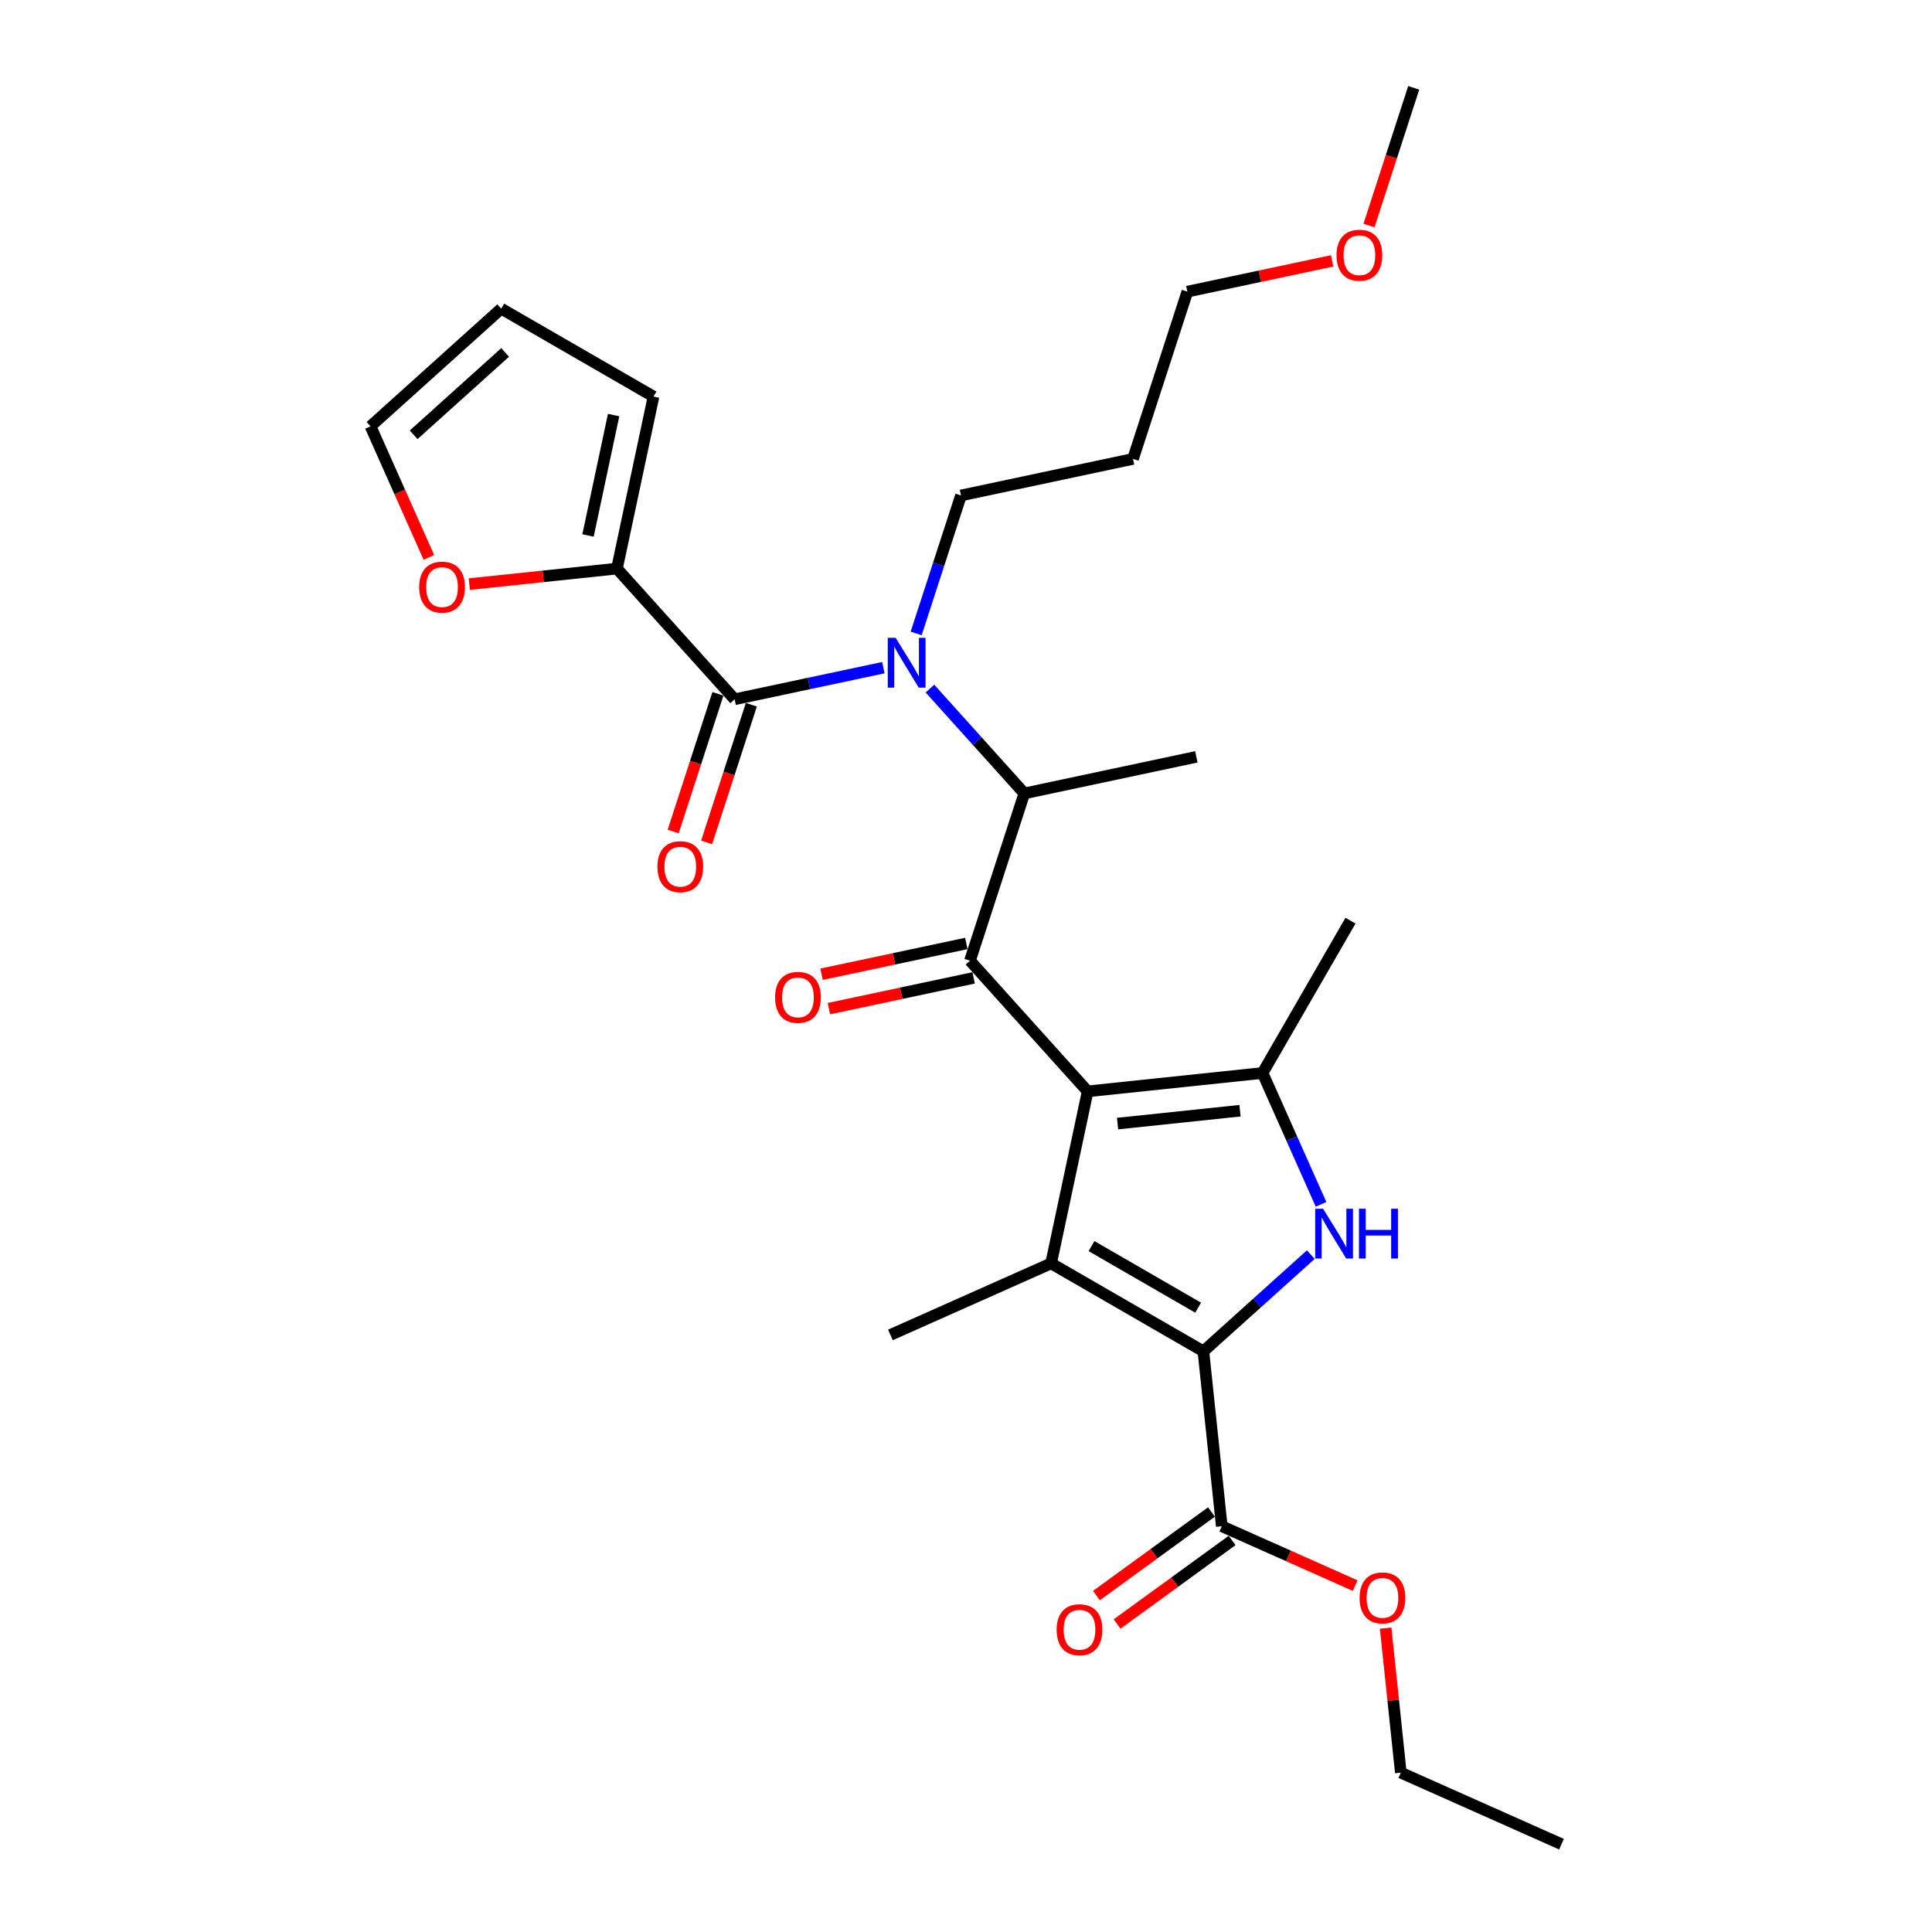 <?xml version='1.0' encoding='iso-8859-1'?>
<svg version='1.1' baseProfile='full'
              xmlns='http://www.w3.org/2000/svg'
                      xmlns:rdkit='http://www.rdkit.org/xml'
                      xmlns:xlink='http://www.w3.org/1999/xlink'
                  xml:space='preserve'
width='1000px' height='1000px' viewBox='0 0 1000 1000'>
<!-- END OF HEADER -->
<rect style='opacity:1.0;fill:#FFFFFF;stroke:none' width='1000' height='1000' x='0' y='0'> </rect>
<path class='bond-0' d='M 474.207,327.857 L 485.808,292.154' style='fill:none;fill-rule:evenodd;stroke:#0000FF;stroke-width:6px;stroke-linecap:butt;stroke-linejoin:miter;stroke-opacity:1' />
<path class='bond-0' d='M 485.808,292.154 L 497.409,256.45' style='fill:none;fill-rule:evenodd;stroke:#000000;stroke-width:6px;stroke-linecap:butt;stroke-linejoin:miter;stroke-opacity:1' />
<path class='bond-1' d='M 481.332,356.408 L 505.76,383.538' style='fill:none;fill-rule:evenodd;stroke:#0000FF;stroke-width:6px;stroke-linecap:butt;stroke-linejoin:miter;stroke-opacity:1' />
<path class='bond-1' d='M 505.76,383.538 L 530.189,410.669' style='fill:none;fill-rule:evenodd;stroke:#000000;stroke-width:6px;stroke-linecap:butt;stroke-linejoin:miter;stroke-opacity:1' />
<path class='bond-2' d='M 457.228,345.584 L 418.735,353.766' style='fill:none;fill-rule:evenodd;stroke:#0000FF;stroke-width:6px;stroke-linecap:butt;stroke-linejoin:miter;stroke-opacity:1' />
<path class='bond-2' d='M 418.735,353.766 L 380.241,361.948' style='fill:none;fill-rule:evenodd;stroke:#000000;stroke-width:6px;stroke-linecap:butt;stroke-linejoin:miter;stroke-opacity:1' />
<path class='bond-3' d='M 319.332,294.302 L 281.122,298.318' style='fill:none;fill-rule:evenodd;stroke:#000000;stroke-width:6px;stroke-linecap:butt;stroke-linejoin:miter;stroke-opacity:1' />
<path class='bond-3' d='M 281.122,298.318 L 242.913,302.334' style='fill:none;fill-rule:evenodd;stroke:#FF0000;stroke-width:6px;stroke-linecap:butt;stroke-linejoin:miter;stroke-opacity:1' />
<path class='bond-4' d='M 319.332,294.302 L 338.258,205.263' style='fill:none;fill-rule:evenodd;stroke:#000000;stroke-width:6px;stroke-linecap:butt;stroke-linejoin:miter;stroke-opacity:1' />
<path class='bond-4' d='M 304.363,277.161 L 317.611,214.834' style='fill:none;fill-rule:evenodd;stroke:#000000;stroke-width:6px;stroke-linecap:butt;stroke-linejoin:miter;stroke-opacity:1' />
<path class='bond-5' d='M 319.332,294.302 L 380.241,361.948' style='fill:none;fill-rule:evenodd;stroke:#000000;stroke-width:6px;stroke-linecap:butt;stroke-linejoin:miter;stroke-opacity:1' />
<path class='bond-6' d='M 502.06,497.241 L 562.969,564.888' style='fill:none;fill-rule:evenodd;stroke:#000000;stroke-width:6px;stroke-linecap:butt;stroke-linejoin:miter;stroke-opacity:1' />
<path class='bond-7' d='M 500.167,488.337 L 462.703,496.301' style='fill:none;fill-rule:evenodd;stroke:#000000;stroke-width:6px;stroke-linecap:butt;stroke-linejoin:miter;stroke-opacity:1' />
<path class='bond-7' d='M 462.703,496.301 L 425.238,504.264' style='fill:none;fill-rule:evenodd;stroke:#FF0000;stroke-width:6px;stroke-linecap:butt;stroke-linejoin:miter;stroke-opacity:1' />
<path class='bond-7' d='M 503.952,506.145 L 466.488,514.108' style='fill:none;fill-rule:evenodd;stroke:#000000;stroke-width:6px;stroke-linecap:butt;stroke-linejoin:miter;stroke-opacity:1' />
<path class='bond-7' d='M 466.488,514.108 L 429.023,522.072' style='fill:none;fill-rule:evenodd;stroke:#FF0000;stroke-width:6px;stroke-linecap:butt;stroke-linejoin:miter;stroke-opacity:1' />
<path class='bond-8' d='M 502.06,497.241 L 530.189,410.669' style='fill:none;fill-rule:evenodd;stroke:#000000;stroke-width:6px;stroke-linecap:butt;stroke-linejoin:miter;stroke-opacity:1' />
<path class='bond-9' d='M 530.189,410.669 L 619.227,391.743' style='fill:none;fill-rule:evenodd;stroke:#000000;stroke-width:6px;stroke-linecap:butt;stroke-linejoin:miter;stroke-opacity:1' />
<path class='bond-10' d='M 371.584,359.135 L 360.007,394.766' style='fill:none;fill-rule:evenodd;stroke:#000000;stroke-width:6px;stroke-linecap:butt;stroke-linejoin:miter;stroke-opacity:1' />
<path class='bond-10' d='M 360.007,394.766 L 348.43,430.397' style='fill:none;fill-rule:evenodd;stroke:#FF0000;stroke-width:6px;stroke-linecap:butt;stroke-linejoin:miter;stroke-opacity:1' />
<path class='bond-10' d='M 388.899,364.761 L 377.322,400.392' style='fill:none;fill-rule:evenodd;stroke:#000000;stroke-width:6px;stroke-linecap:butt;stroke-linejoin:miter;stroke-opacity:1' />
<path class='bond-10' d='M 377.322,400.392 L 365.744,436.022' style='fill:none;fill-rule:evenodd;stroke:#FF0000;stroke-width:6px;stroke-linecap:butt;stroke-linejoin:miter;stroke-opacity:1' />
<path class='bond-11' d='M 221.987,288.506 L 206.883,254.582' style='fill:none;fill-rule:evenodd;stroke:#FF0000;stroke-width:6px;stroke-linecap:butt;stroke-linejoin:miter;stroke-opacity:1' />
<path class='bond-11' d='M 206.883,254.582 L 191.779,220.659' style='fill:none;fill-rule:evenodd;stroke:#000000;stroke-width:6px;stroke-linecap:butt;stroke-linejoin:miter;stroke-opacity:1' />
<path class='bond-12' d='M 338.258,205.263 L 259.426,159.75' style='fill:none;fill-rule:evenodd;stroke:#000000;stroke-width:6px;stroke-linecap:butt;stroke-linejoin:miter;stroke-opacity:1' />
<path class='bond-13' d='M 191.779,220.659 L 259.426,159.75' style='fill:none;fill-rule:evenodd;stroke:#000000;stroke-width:6px;stroke-linecap:butt;stroke-linejoin:miter;stroke-opacity:1' />
<path class='bond-13' d='M 214.108,225.052 L 261.461,182.415' style='fill:none;fill-rule:evenodd;stroke:#000000;stroke-width:6px;stroke-linecap:butt;stroke-linejoin:miter;stroke-opacity:1' />
<path class='bond-14' d='M 586.447,237.525 L 497.409,256.45' style='fill:none;fill-rule:evenodd;stroke:#000000;stroke-width:6px;stroke-linecap:butt;stroke-linejoin:miter;stroke-opacity:1' />
<path class='bond-15' d='M 586.447,237.525 L 614.576,150.952' style='fill:none;fill-rule:evenodd;stroke:#000000;stroke-width:6px;stroke-linecap:butt;stroke-linejoin:miter;stroke-opacity:1' />
<path class='bond-16' d='M 689.505,135.026 L 652.04,142.989' style='fill:none;fill-rule:evenodd;stroke:#FF0000;stroke-width:6px;stroke-linecap:butt;stroke-linejoin:miter;stroke-opacity:1' />
<path class='bond-16' d='M 652.04,142.989 L 614.576,150.952' style='fill:none;fill-rule:evenodd;stroke:#000000;stroke-width:6px;stroke-linecap:butt;stroke-linejoin:miter;stroke-opacity:1' />
<path class='bond-17' d='M 708.589,116.716 L 720.166,81.085' style='fill:none;fill-rule:evenodd;stroke:#FF0000;stroke-width:6px;stroke-linecap:butt;stroke-linejoin:miter;stroke-opacity:1' />
<path class='bond-17' d='M 720.166,81.085 L 731.743,45.455' style='fill:none;fill-rule:evenodd;stroke:#000000;stroke-width:6px;stroke-linecap:butt;stroke-linejoin:miter;stroke-opacity:1' />
<path class='bond-18' d='M 683.77,623.365 L 668.634,589.369' style='fill:none;fill-rule:evenodd;stroke:#0000FF;stroke-width:6px;stroke-linecap:butt;stroke-linejoin:miter;stroke-opacity:1' />
<path class='bond-18' d='M 668.634,589.369 L 653.498,555.373' style='fill:none;fill-rule:evenodd;stroke:#000000;stroke-width:6px;stroke-linecap:butt;stroke-linejoin:miter;stroke-opacity:1' />
<path class='bond-19' d='M 678.47,649.382 L 650.673,674.411' style='fill:none;fill-rule:evenodd;stroke:#0000FF;stroke-width:6px;stroke-linecap:butt;stroke-linejoin:miter;stroke-opacity:1' />
<path class='bond-19' d='M 650.673,674.411 L 622.875,699.44' style='fill:none;fill-rule:evenodd;stroke:#000000;stroke-width:6px;stroke-linecap:butt;stroke-linejoin:miter;stroke-opacity:1' />
<path class='bond-20' d='M 653.498,555.373 L 699.012,476.541' style='fill:none;fill-rule:evenodd;stroke:#000000;stroke-width:6px;stroke-linecap:butt;stroke-linejoin:miter;stroke-opacity:1' />
<path class='bond-21' d='M 653.498,555.373 L 562.969,564.888' style='fill:none;fill-rule:evenodd;stroke:#000000;stroke-width:6px;stroke-linecap:butt;stroke-linejoin:miter;stroke-opacity:1' />
<path class='bond-21' d='M 641.821,574.906 L 578.451,581.566' style='fill:none;fill-rule:evenodd;stroke:#000000;stroke-width:6px;stroke-linecap:butt;stroke-linejoin:miter;stroke-opacity:1' />
<path class='bond-22' d='M 562.969,564.888 L 544.043,653.926' style='fill:none;fill-rule:evenodd;stroke:#000000;stroke-width:6px;stroke-linecap:butt;stroke-linejoin:miter;stroke-opacity:1' />
<path class='bond-23' d='M 544.043,653.926 L 460.886,690.95' style='fill:none;fill-rule:evenodd;stroke:#000000;stroke-width:6px;stroke-linecap:butt;stroke-linejoin:miter;stroke-opacity:1' />
<path class='bond-24' d='M 544.043,653.926 L 622.875,699.44' style='fill:none;fill-rule:evenodd;stroke:#000000;stroke-width:6px;stroke-linecap:butt;stroke-linejoin:miter;stroke-opacity:1' />
<path class='bond-24' d='M 564.971,644.987 L 620.153,676.846' style='fill:none;fill-rule:evenodd;stroke:#000000;stroke-width:6px;stroke-linecap:butt;stroke-linejoin:miter;stroke-opacity:1' />
<path class='bond-25' d='M 622.875,699.44 L 632.39,789.968' style='fill:none;fill-rule:evenodd;stroke:#000000;stroke-width:6px;stroke-linecap:butt;stroke-linejoin:miter;stroke-opacity:1' />
<path class='bond-26' d='M 632.39,789.968 L 666.915,805.34' style='fill:none;fill-rule:evenodd;stroke:#000000;stroke-width:6px;stroke-linecap:butt;stroke-linejoin:miter;stroke-opacity:1' />
<path class='bond-26' d='M 666.915,805.34 L 701.439,820.711' style='fill:none;fill-rule:evenodd;stroke:#FF0000;stroke-width:6px;stroke-linecap:butt;stroke-linejoin:miter;stroke-opacity:1' />
<path class='bond-27' d='M 627.04,782.604 L 597.273,804.231' style='fill:none;fill-rule:evenodd;stroke:#000000;stroke-width:6px;stroke-linecap:butt;stroke-linejoin:miter;stroke-opacity:1' />
<path class='bond-27' d='M 597.273,804.231 L 567.506,825.858' style='fill:none;fill-rule:evenodd;stroke:#FF0000;stroke-width:6px;stroke-linecap:butt;stroke-linejoin:miter;stroke-opacity:1' />
<path class='bond-27' d='M 637.741,797.333 L 607.974,818.959' style='fill:none;fill-rule:evenodd;stroke:#000000;stroke-width:6px;stroke-linecap:butt;stroke-linejoin:miter;stroke-opacity:1' />
<path class='bond-27' d='M 607.974,818.959 L 578.207,840.586' style='fill:none;fill-rule:evenodd;stroke:#FF0000;stroke-width:6px;stroke-linecap:butt;stroke-linejoin:miter;stroke-opacity:1' />
<path class='bond-28' d='M 717.199,842.704 L 721.131,880.113' style='fill:none;fill-rule:evenodd;stroke:#FF0000;stroke-width:6px;stroke-linecap:butt;stroke-linejoin:miter;stroke-opacity:1' />
<path class='bond-28' d='M 721.131,880.113 L 725.063,917.521' style='fill:none;fill-rule:evenodd;stroke:#000000;stroke-width:6px;stroke-linecap:butt;stroke-linejoin:miter;stroke-opacity:1' />
<path class='bond-29' d='M 725.063,917.521 L 808.221,954.545' style='fill:none;fill-rule:evenodd;stroke:#000000;stroke-width:6px;stroke-linecap:butt;stroke-linejoin:miter;stroke-opacity:1' />
<path  class='atom-0' d='M 463.581 330.133
L 472.029 343.787
Q 472.866 345.134, 474.213 347.574
Q 475.561 350.013, 475.633 350.159
L 475.633 330.133
L 479.056 330.133
L 479.056 355.912
L 475.524 355.912
L 466.458 340.983
Q 465.402 339.236, 464.273 337.233
Q 463.181 335.231, 462.853 334.612
L 462.853 355.912
L 459.503 355.912
L 459.503 330.133
L 463.581 330.133
' fill='#0000FF'/>
<path  class='atom-3' d='M 401.188 516.24
Q 401.188 510.05, 404.247 506.591
Q 407.305 503.132, 413.022 503.132
Q 418.738 503.132, 421.797 506.591
Q 424.855 510.05, 424.855 516.24
Q 424.855 522.502, 421.76 526.071
Q 418.665 529.602, 413.022 529.602
Q 407.342 529.602, 404.247 526.071
Q 401.188 522.539, 401.188 516.24
M 413.022 526.69
Q 416.954 526.69, 419.066 524.068
Q 421.214 521.41, 421.214 516.24
Q 421.214 511.179, 419.066 508.63
Q 416.954 506.045, 413.022 506.045
Q 409.089 506.045, 406.941 508.593
Q 404.829 511.142, 404.829 516.24
Q 404.829 521.446, 406.941 524.068
Q 409.089 526.69, 413.022 526.69
' fill='#FF0000'/>
<path  class='atom-6' d='M 340.279 448.593
Q 340.279 442.403, 343.337 438.944
Q 346.396 435.485, 352.112 435.485
Q 357.829 435.485, 360.887 438.944
Q 363.946 442.403, 363.946 448.593
Q 363.946 454.856, 360.851 458.424
Q 357.756 461.956, 352.112 461.956
Q 346.432 461.956, 343.337 458.424
Q 340.279 454.892, 340.279 448.593
M 352.112 459.043
Q 356.045 459.043, 358.157 456.421
Q 360.305 453.763, 360.305 448.593
Q 360.305 443.532, 358.157 440.983
Q 356.045 438.398, 352.112 438.398
Q 348.18 438.398, 346.032 440.947
Q 343.92 443.496, 343.92 448.593
Q 343.92 453.8, 346.032 456.421
Q 348.18 459.043, 352.112 459.043
' fill='#FF0000'/>
<path  class='atom-7' d='M 216.97 303.889
Q 216.97 297.699, 220.028 294.24
Q 223.087 290.781, 228.803 290.781
Q 234.52 290.781, 237.579 294.24
Q 240.637 297.699, 240.637 303.889
Q 240.637 310.152, 237.542 313.72
Q 234.447 317.252, 228.803 317.252
Q 223.123 317.252, 220.028 313.72
Q 216.97 310.188, 216.97 303.889
M 228.803 314.339
Q 232.736 314.339, 234.848 311.718
Q 236.996 309.06, 236.996 303.889
Q 236.996 298.828, 234.848 296.279
Q 232.736 293.694, 228.803 293.694
Q 224.871 293.694, 222.723 296.243
Q 220.611 298.792, 220.611 303.889
Q 220.611 309.096, 222.723 311.718
Q 224.871 314.339, 228.803 314.339
' fill='#FF0000'/>
<path  class='atom-11' d='M 691.781 132.1
Q 691.781 125.91, 694.839 122.451
Q 697.898 118.992, 703.614 118.992
Q 709.331 118.992, 712.389 122.451
Q 715.448 125.91, 715.448 132.1
Q 715.448 138.362, 712.353 141.931
Q 709.258 145.462, 703.614 145.462
Q 697.934 145.462, 694.839 141.931
Q 691.781 138.399, 691.781 132.1
M 703.614 142.55
Q 707.547 142.55, 709.658 139.928
Q 711.807 137.27, 711.807 132.1
Q 711.807 127.038, 709.658 124.49
Q 707.547 121.904, 703.614 121.904
Q 699.682 121.904, 697.534 124.453
Q 695.422 127.002, 695.422 132.1
Q 695.422 137.306, 697.534 139.928
Q 699.682 142.55, 703.614 142.55
' fill='#FF0000'/>
<path  class='atom-12' d='M 684.824 625.641
L 693.271 639.295
Q 694.108 640.642, 695.456 643.082
Q 696.803 645.521, 696.876 645.667
L 696.876 625.641
L 700.298 625.641
L 700.298 651.42
L 696.766 651.42
L 687.7 636.491
Q 686.644 634.744, 685.515 632.741
Q 684.423 630.738, 684.095 630.119
L 684.095 651.42
L 680.746 651.42
L 680.746 625.641
L 684.824 625.641
' fill='#0000FF'/>
<path  class='atom-12' d='M 703.393 625.641
L 706.889 625.641
L 706.889 636.601
L 720.069 636.601
L 720.069 625.641
L 723.565 625.641
L 723.565 651.42
L 720.069 651.42
L 720.069 639.514
L 706.889 639.514
L 706.889 651.42
L 703.393 651.42
L 703.393 625.641
' fill='#0000FF'/>
<path  class='atom-19' d='M 703.715 827.065
Q 703.715 820.876, 706.773 817.416
Q 709.832 813.957, 715.548 813.957
Q 721.265 813.957, 724.323 817.416
Q 727.382 820.876, 727.382 827.065
Q 727.382 833.328, 724.287 836.896
Q 721.192 840.428, 715.548 840.428
Q 709.868 840.428, 706.773 836.896
Q 703.715 833.364, 703.715 827.065
M 715.548 837.515
Q 719.48 837.515, 721.592 834.894
Q 723.741 832.236, 723.741 827.065
Q 723.741 822.004, 721.592 819.455
Q 719.48 816.87, 715.548 816.87
Q 711.616 816.87, 709.467 819.419
Q 707.356 821.968, 707.356 827.065
Q 707.356 832.272, 709.467 834.894
Q 711.616 837.515, 715.548 837.515
' fill='#FF0000'/>
<path  class='atom-20' d='M 546.914 843.546
Q 546.914 837.356, 549.973 833.897
Q 553.031 830.438, 558.748 830.438
Q 564.464 830.438, 567.523 833.897
Q 570.581 837.356, 570.581 843.546
Q 570.581 849.808, 567.486 853.377
Q 564.391 856.909, 558.748 856.909
Q 553.068 856.909, 549.973 853.377
Q 546.914 849.845, 546.914 843.546
M 558.748 853.996
Q 562.68 853.996, 564.792 851.374
Q 566.94 848.716, 566.94 843.546
Q 566.94 838.485, 564.792 835.936
Q 562.68 833.351, 558.748 833.351
Q 554.815 833.351, 552.667 835.899
Q 550.555 838.448, 550.555 843.546
Q 550.555 848.753, 552.667 851.374
Q 554.815 853.996, 558.748 853.996
' fill='#FF0000'/>
</svg>
